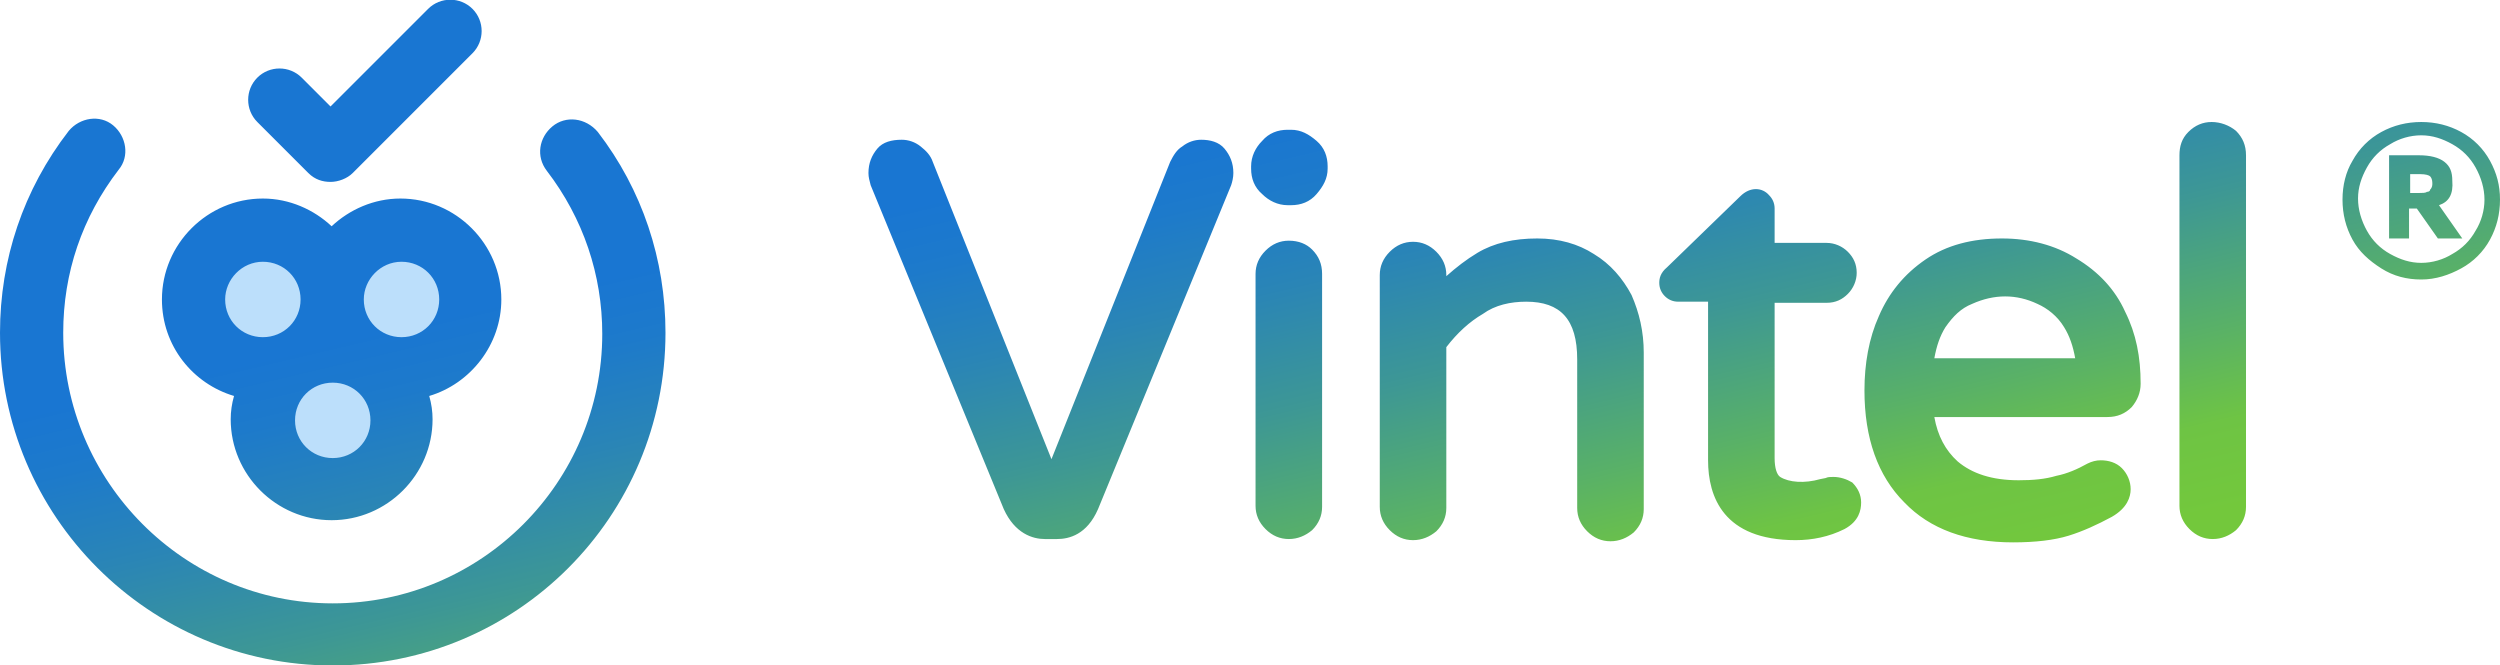 <?xml version="1.0" encoding="utf-8"?>
<!-- Generator: Adobe Illustrator 25.2.0, SVG Export Plug-In . SVG Version: 6.00 Build 0)  -->
<!DOCTYPE svg PUBLIC "-//W3C//DTD SVG 1.1//EN" "http://www.w3.org/Graphics/SVG/1.1/DTD/svg11.dtd">
<svg version="1.1" id="Calque_1" xmlns:x="http://ns.adobe.com/Extensibility/1.0/" xmlns:i="http://ns.adobe.com/AdobeIllustrator/10.0/" xmlns:graph="http://ns.adobe.com/Graphs/1.0/"
	 xmlns="http://www.w3.org/2000/svg" xmlns:xlink="http://www.w3.org/1999/xlink" x="0px" y="0px" viewBox="0 0 225.4 60"
	 style="enable-background:new 0 0 225.4 60;" xml:space="preserve">
<style type="text/css">
	.st0{fill:#BCDFFB;}
	.st1{fill:url(#SVGID_1_);}
</style>
<g>
	<circle class="st0" cx="23.7" cy="27" r="6.2"/>
	<circle class="st0" cx="36.2" cy="27" r="6.2"/>
	<circle class="st0" cx="30" cy="37.9" r="6.2"/>
</g>
<linearGradient id="SVGID_1_" gradientUnits="userSpaceOnUse" x1="109.536" y1="47.893" x2="121.924" y2="-4.641" gradientTransform="matrix(1 0 0 -1 0 59.88)">
	<stop  offset="0" style="stop-color:#1976D2"/>
	<stop  offset="0.111" style="stop-color:#1D7ACB"/>
	<stop  offset="0.277" style="stop-color:#2A85B6"/>
	<stop  offset="0.477" style="stop-color:#3D9795"/>
	<stop  offset="0.702" style="stop-color:#59B167"/>
	<stop  offset="0.855" style="stop-color:#6EC444"/>
	<stop  offset="1" style="stop-color:#73C83C"/>
</linearGradient>
<path class="st1" d="M110.4,13.4c0.5,0.6,0.8,1.3,0.8,2.2c0,0.4-0.1,0.8-0.2,1.1L99,45.9c-1,2.3-2.6,2.7-3.7,2.7h-1.1
	c-1.1,0-2.7-0.5-3.7-2.7l0,0l-12-29.2c-0.1-0.4-0.2-0.7-0.2-1.1c0-0.9,0.3-1.6,0.8-2.2c0.5-0.6,1.3-0.8,2.2-0.8
	c0.6,0,1.2,0.2,1.7,0.6c0.5,0.4,0.9,0.8,1.1,1.4l10.7,26.8l10.7-26.8c0.3-0.6,0.6-1.1,1.1-1.4c0.5-0.4,1.1-0.6,1.7-0.6
	C109.1,12.6,109.9,12.8,110.4,13.4z M116.4,11.7h-0.3c-0.9,0-1.7,0.3-2.3,1c-0.6,0.6-1,1.4-1,2.3v0.2c0,0.9,0.3,1.7,1,2.3l0,0
	c0.6,0.6,1.4,1,2.3,1h0.3c0.9,0,1.7-0.3,2.3-1s1-1.4,1-2.3V15c0-0.9-0.3-1.7-1-2.3S117.3,11.7,116.4,11.7z M116.2,21.7
	c-0.8,0-1.5,0.3-2.1,0.9c-0.6,0.6-0.9,1.3-0.9,2.1v20.9c0,0.8,0.3,1.5,0.9,2.1c0.6,0.6,1.3,0.9,2.1,0.9c0.8,0,1.5-0.3,2.1-0.8
	c0.6-0.6,0.9-1.3,0.9-2.1V24.7c0-0.9-0.3-1.6-0.9-2.2C117.8,22,117.1,21.7,116.2,21.7z M143.7,22.9c-1.4-0.9-3.1-1.4-5.1-1.4
	c-2.1,0-3.9,0.4-5.4,1.3c-1,0.6-1.9,1.3-2.8,2.1v-0.1c0-0.8-0.3-1.5-0.9-2.1c-0.6-0.6-1.3-0.9-2.1-0.9c-0.8,0-1.5,0.3-2.1,0.9
	c-0.6,0.6-0.9,1.3-0.9,2.1v20.9c0,0.8,0.3,1.5,0.9,2.1c0.6,0.6,1.3,0.9,2.1,0.9c0.8,0,1.5-0.3,2.1-0.8c0.6-0.6,0.9-1.3,0.9-2.1V31.3
	c1-1.3,2.1-2.3,3.3-3c1.1-0.8,2.5-1.1,3.9-1.1c3.1,0,4.6,1.6,4.6,5.2v13.4c0,0.8,0.3,1.5,0.9,2.1c0.6,0.6,1.3,0.9,2.1,0.9
	c0.8,0,1.5-0.3,2.1-0.8c0.6-0.6,0.9-1.3,0.9-2.1V31.8c0-1.9-0.4-3.6-1.1-5.2C146.3,25.1,145.2,23.8,143.7,22.9z M165.3,43
	c-0.3,0-0.5,0-0.7,0.1l-0.5,0.1c-1.4,0.4-2.8,0.3-3.6-0.2c-0.3-0.2-0.5-0.8-0.5-1.7V27.3h4.7c0.8,0,1.4-0.3,1.9-0.8
	c0.5-0.5,0.8-1.2,0.8-1.9c0-0.8-0.3-1.4-0.8-1.9c-0.5-0.5-1.2-0.8-1.9-0.8h-4.7v-3.1c0-0.5-0.2-0.9-0.5-1.2
	c-0.6-0.7-1.7-0.8-2.6,0.1l-6.6,6.4c-0.6,0.5-0.7,1-0.7,1.4c0,0.5,0.2,0.9,0.5,1.2c0.3,0.3,0.7,0.5,1.2,0.5h2.7v14.3
	c0,3.3,1.4,7.2,7.9,7.2c1.5,0,3-0.3,4.4-1c1.3-0.7,1.5-1.7,1.5-2.4c0-0.7-0.3-1.3-0.8-1.8C166.5,43.2,165.9,43,165.3,43z
	 M191.6,28.1c1,2,1.4,4.1,1.4,6.5c0,0.8-0.3,1.5-0.8,2.1c-0.6,0.6-1.3,0.9-2.2,0.9h-15.6c0.3,1.7,1,3,2.1,4c1.3,1.1,3.1,1.7,5.5,1.7
	c1.3,0,2.4-0.1,3.4-0.4c1-0.2,1.9-0.6,2.8-1.1c0.4-0.2,0.8-0.3,1.2-0.3c0.7,0,1.4,0.2,1.9,0.7c0.5,0.5,0.8,1.2,0.8,1.9
	c0,0.7-0.3,1.7-1.7,2.5c-1.3,0.7-2.6,1.3-3.9,1.7c-1.3,0.4-3,0.6-5,0.6c-4.2,0-7.5-1.2-9.8-3.6c-2.4-2.4-3.6-5.8-3.6-10.1
	c0-2.4,0.4-4.7,1.3-6.7c0.9-2.1,2.3-3.8,4.2-5.1c1.9-1.3,4.2-1.9,6.9-1.9c2.5,0,4.8,0.6,6.7,1.8C189.2,24.5,190.7,26.1,191.6,28.1z
	 M187.1,32.3c-0.2-1.1-0.5-2-1-2.8c-0.6-1-1.5-1.7-2.4-2.1c-1.9-0.9-3.9-0.9-5.9,0c-1,0.4-1.7,1.1-2.4,2.1c-0.5,0.8-0.8,1.7-1,2.8
	L187.1,32.3L187.1,32.3z M199.4,11c-0.8,0-1.5,0.3-2.1,0.9c-0.6,0.6-0.8,1.3-0.8,2.1v31.6c0,0.8,0.3,1.5,0.9,2.1l0,0
	c0.6,0.6,1.3,0.9,2.1,0.9c0.8,0,1.5-0.3,2.1-0.8c0.6-0.6,0.9-1.3,0.9-2.1V14c0-0.9-0.3-1.6-0.9-2.2C201,11.3,200.2,11,199.4,11z
	 M225.4,18c0,1.3-0.3,2.5-0.9,3.6c-0.6,1.1-1.5,2-2.6,2.6s-2.3,1-3.6,1c-1.3,0-2.5-0.3-3.6-1s-2-1.5-2.6-2.6
	c-0.6-1.1-0.9-2.3-0.9-3.6c0-1.3,0.3-2.5,0.9-3.5c0.6-1.1,1.5-2,2.6-2.6c1.1-0.6,2.3-0.9,3.6-0.9c1.3,0,2.5,0.3,3.6,0.9
	c1.1,0.6,2,1.5,2.6,2.6S225.4,16.7,225.4,18z M224,18c0-1-0.3-2-0.8-2.9c-0.5-0.9-1.2-1.6-2.1-2.1c-0.9-0.5-1.8-0.8-2.8-0.8
	c-1,0-2,0.3-2.8,0.8c-0.9,0.5-1.6,1.2-2.1,2.1c-0.5,0.9-0.8,1.8-0.8,2.8c0,1,0.3,2,0.8,2.9s1.2,1.6,2.1,2.1c0.9,0.5,1.8,0.8,2.8,0.8
	c1,0,2-0.3,2.8-0.8c0.9-0.5,1.6-1.2,2.1-2.1C223.7,20,224,19,224,18z M219.9,18.5l2.1,3h-2.2l-1.9-2.7h-0.7v2.7h-1.8v-7.5h2.7
	c1,0,1.8,0.2,2.3,0.6c0.5,0.4,0.7,0.9,0.7,1.7C221.2,17.5,220.8,18.2,219.9,18.5z M219.3,16.5c0-0.3-0.1-0.5-0.2-0.6
	c-0.1-0.1-0.4-0.2-0.9-0.2h-0.9v1.7h0.8c0.3,0,0.6,0,0.7-0.1c0.2,0,0.3-0.1,0.3-0.2C219.3,16.9,219.3,16.7,219.3,16.5z M14.6,27
	c0-5,4.1-9.1,9.1-9.1c2.4,0,4.6,1,6.2,2.5c1.6-1.5,3.8-2.5,6.2-2.5c5,0,9.1,4.1,9.1,9.1c0,4.1-2.8,7.6-6.5,8.7
	c0.2,0.7,0.3,1.4,0.3,2.1c0,5-4.1,9.1-9.1,9.1s-9.1-4.1-9.1-9.1c0-0.7,0.1-1.4,0.3-2.1C17.4,34.6,14.6,31.2,14.6,27z M32.8,27
	c0,1.9,1.5,3.4,3.4,3.4c1.9,0,3.4-1.5,3.4-3.4s-1.5-3.4-3.4-3.4C34.3,23.6,32.8,25.2,32.8,27z M26.6,37.9c0,1.9,1.5,3.4,3.4,3.4
	s3.4-1.5,3.4-3.4c0-1.9-1.5-3.4-3.4-3.4C28.1,34.5,26.6,36,26.6,37.9z M20.3,27c0,1.9,1.5,3.4,3.4,3.4c1.9,0,3.4-1.5,3.4-3.4
	s-1.5-3.4-3.4-3.4C21.8,23.6,20.3,25.2,20.3,27z M27.8,15.6c0.6,0.6,1.3,0.8,2,0.8s1.5-0.3,2-0.8L42.6,4.8c1.1-1.1,1.1-2.9,0-4
	c-1.1-1.1-2.9-1.1-4,0l-8.8,8.8L27.2,7c-1.1-1.1-2.9-1.1-4,0s-1.1,2.9,0,4L27.8,15.6z M49.8,11.4c-1.2,1-1.5,2.7-0.5,4
	c3.3,4.3,5,9.4,5,14.7c0,13.4-10.9,24.3-24.3,24.3S5.7,43.4,5.7,30c0-5.4,1.7-10.4,5-14.7c1-1.2,0.7-3-0.5-4c-1.2-1-3-0.7-4,0.5
	C2.1,17.1,0,23.4,0,30c0,16.5,13.4,30,30,30s30-13.4,30-30c0-6.6-2.1-12.9-6.1-18.1C52.8,10.6,51,10.4,49.8,11.4z"/>
</svg>
